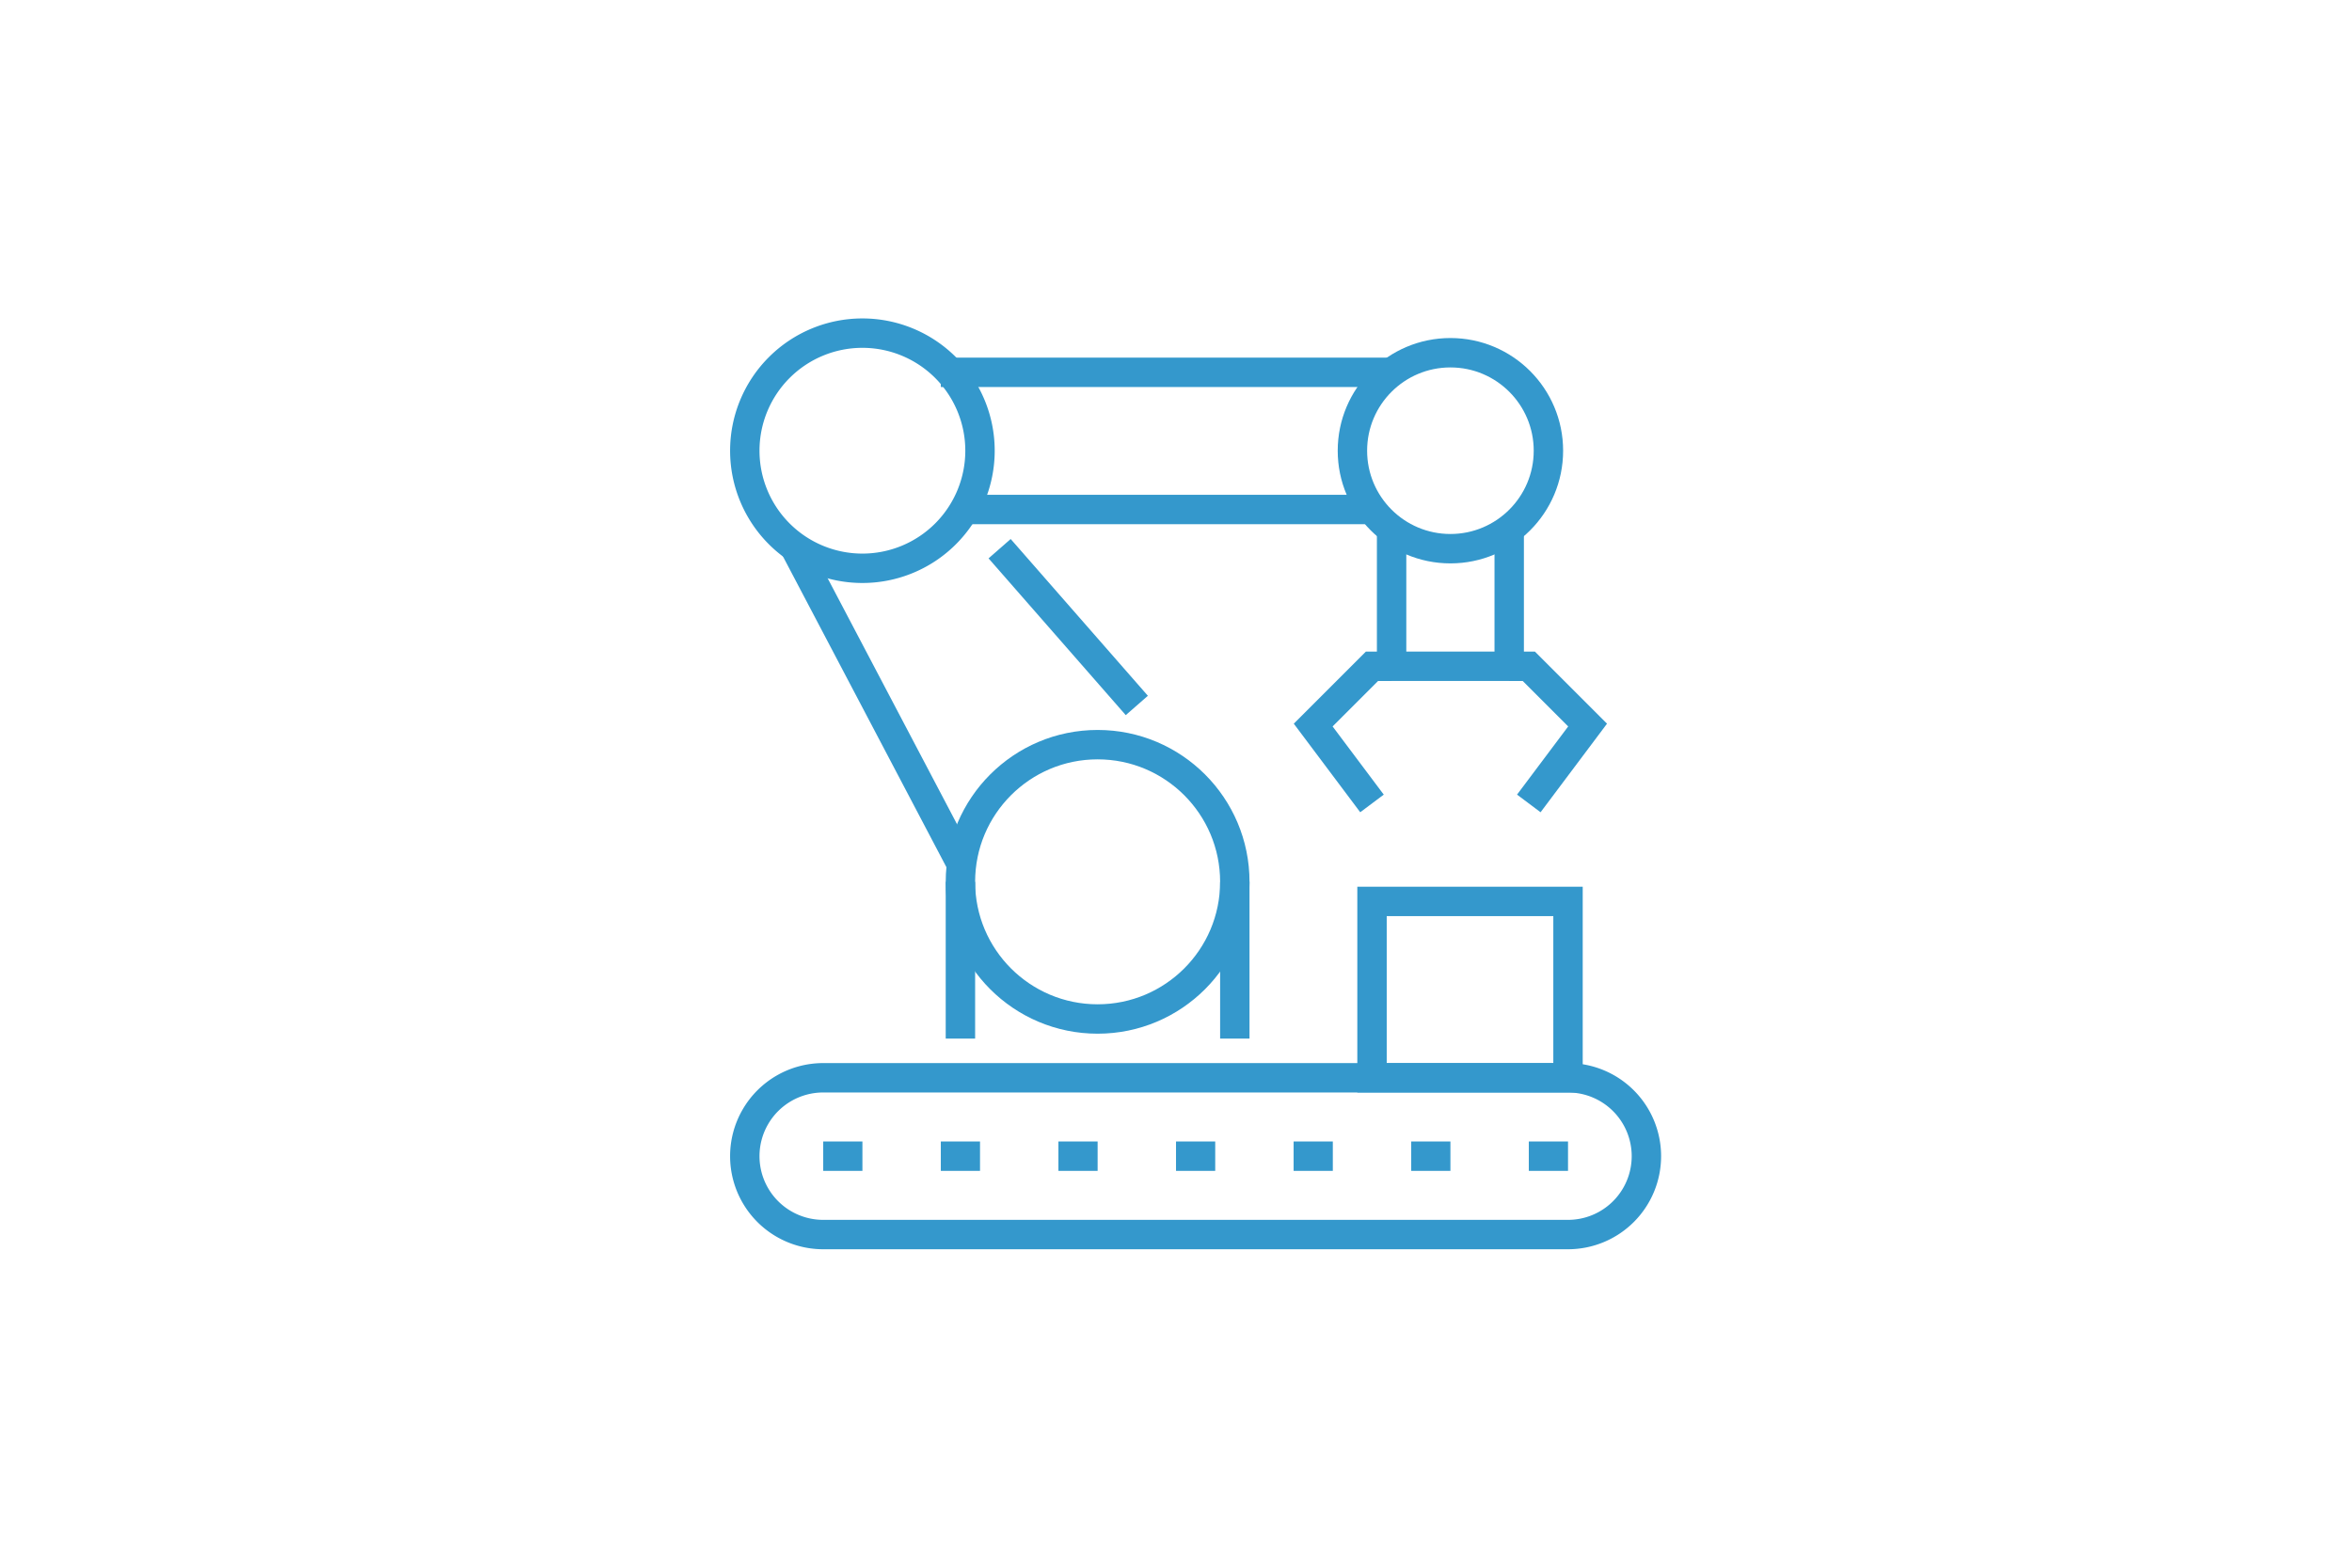 <svg xmlns="http://www.w3.org/2000/svg" xmlns:xlink="http://www.w3.org/1999/xlink" width="120" height="80" viewBox="0 0 120 80">
  <defs>
    <clipPath id="clip-path">
      <rect id="長方形_30887" data-name="長方形 30887" width="48.001" height="48" transform="translate(0 0)" fill="rgba(0,0,0,0)" stroke="#3498CC" stroke-width="1.5"/>
    </clipPath>
  </defs>
  <g id="グループ_278142" data-name="グループ 278142" transform="translate(2434 -2331)">
    <rect id="長方形_30946" data-name="長方形 30946" width="120" height="80" transform="translate(-2434 2331)" fill="none"/>
    <g id="グループ_275874" data-name="グループ 275874" transform="translate(-2397 2347)">
      <line id="線_1054" data-name="線 1054" y2="8" transform="translate(12.001 29)" fill="none" stroke="#3498CC" stroke-width="1.5"/>
      <line id="線_1055" data-name="線 1055" y2="8" transform="translate(26.001 29)" fill="none" stroke="#3498CC" stroke-width="1.5"/>
      <g id="グループ_275873" data-name="グループ 275873">
        <g id="グループ_275872" data-name="グループ 275872" clip-path="url(#clip-path)">
          <circle id="楕円形_8" data-name="楕円形 8" cx="7" cy="7" r="7" transform="translate(12.001 22)" fill="rgba(0,0,0,0)" stroke="#3498CC" stroke-width="1.5"/>
          <circle id="楕円形_9" data-name="楕円形 9" cx="5" cy="5" r="5" transform="translate(32.001 2)" fill="rgba(0,0,0,0)" stroke="#3498CC" stroke-width="1.5"/>
          <path id="パス_3867" data-name="パス 3867" d="M1,7A6,6,0,1,0,7,1,6,6,0,0,0,1,7Z" fill="rgba(0,0,0,0)" stroke="#3498CC" stroke-width="1.5"/>
          <line id="線_1056" data-name="線 1056" x1="23" transform="translate(11.001 3)" fill="none" stroke="#3498CC" stroke-width="1.5"/>
          <line id="線_1057" data-name="線 1057" x1="21" transform="translate(12.001 10)" fill="none" stroke="#3498CC" stroke-width="1.5"/>
          <line id="線_1058" data-name="線 1058" x2="8.47" y2="16.105" transform="translate(3.531 11.895)" fill="none" stroke="#3498CC" stroke-width="1.5"/>
          <line id="線_1059" data-name="線 1059" x2="7" y2="8" transform="translate(14.001 12)" fill="none" stroke="#3498CC" stroke-width="1.5"/>
          <path id="パス_3868" data-name="パス 3868" d="M34,11v7h6V11" fill="rgba(0,0,0,0)" stroke="#3498CC" stroke-width="1.5"/>
          <path id="パス_3869" data-name="パス 3869" d="M40,18h1l3,3-3,4" fill="rgba(0,0,0,0)" stroke="#3498CC" stroke-width="1.5"/>
          <path id="パス_3870" data-name="パス 3870" d="M34,18H33l-3,3,3,4" fill="rgba(0,0,0,0)" stroke="#3498CC" stroke-width="1.5"/>
          <rect id="長方形_30886" data-name="長方形 30886" width="10" height="9" transform="translate(33.001 30)" fill="rgba(0,0,0,0)" stroke="#3498CC" stroke-width="1.5"/>
          <line id="線_1060" data-name="線 1060" x1="2" transform="translate(41.001 43)" fill="none" stroke="#3498CC" stroke-width="1.5"/>
          <line id="線_1061" data-name="線 1061" x1="2" transform="translate(5.001 43)" fill="none" stroke="#3498CC" stroke-width="1.5"/>
          <line id="線_1062" data-name="線 1062" x1="2" transform="translate(11.001 43)" fill="none" stroke="#3498CC" stroke-width="1.5"/>
          <line id="線_1063" data-name="線 1063" x1="2" transform="translate(17.001 43)" fill="none" stroke="#3498CC" stroke-width="1.5"/>
          <line id="線_1064" data-name="線 1064" x1="2" transform="translate(23.001 43)" fill="none" stroke="#3498CC" stroke-width="1.5"/>
          <line id="線_1065" data-name="線 1065" x1="2" transform="translate(29.001 43)" fill="none" stroke="#3498CC" stroke-width="1.5"/>
          <line id="線_1066" data-name="線 1066" x1="2" transform="translate(35.001 43)" fill="none" stroke="#3498CC" stroke-width="1.5"/>
          <path id="パス_3871" data-name="パス 3871" d="M47,43a4,4,0,0,0-4-4H5a4,4,0,0,0,0,8H43A4,4,0,0,0,47,43Z" fill="rgba(0,0,0,0)" stroke="#3498CC" stroke-width="1.5"/>
        </g>
      </g>
    </g>
  </g>
</svg>
